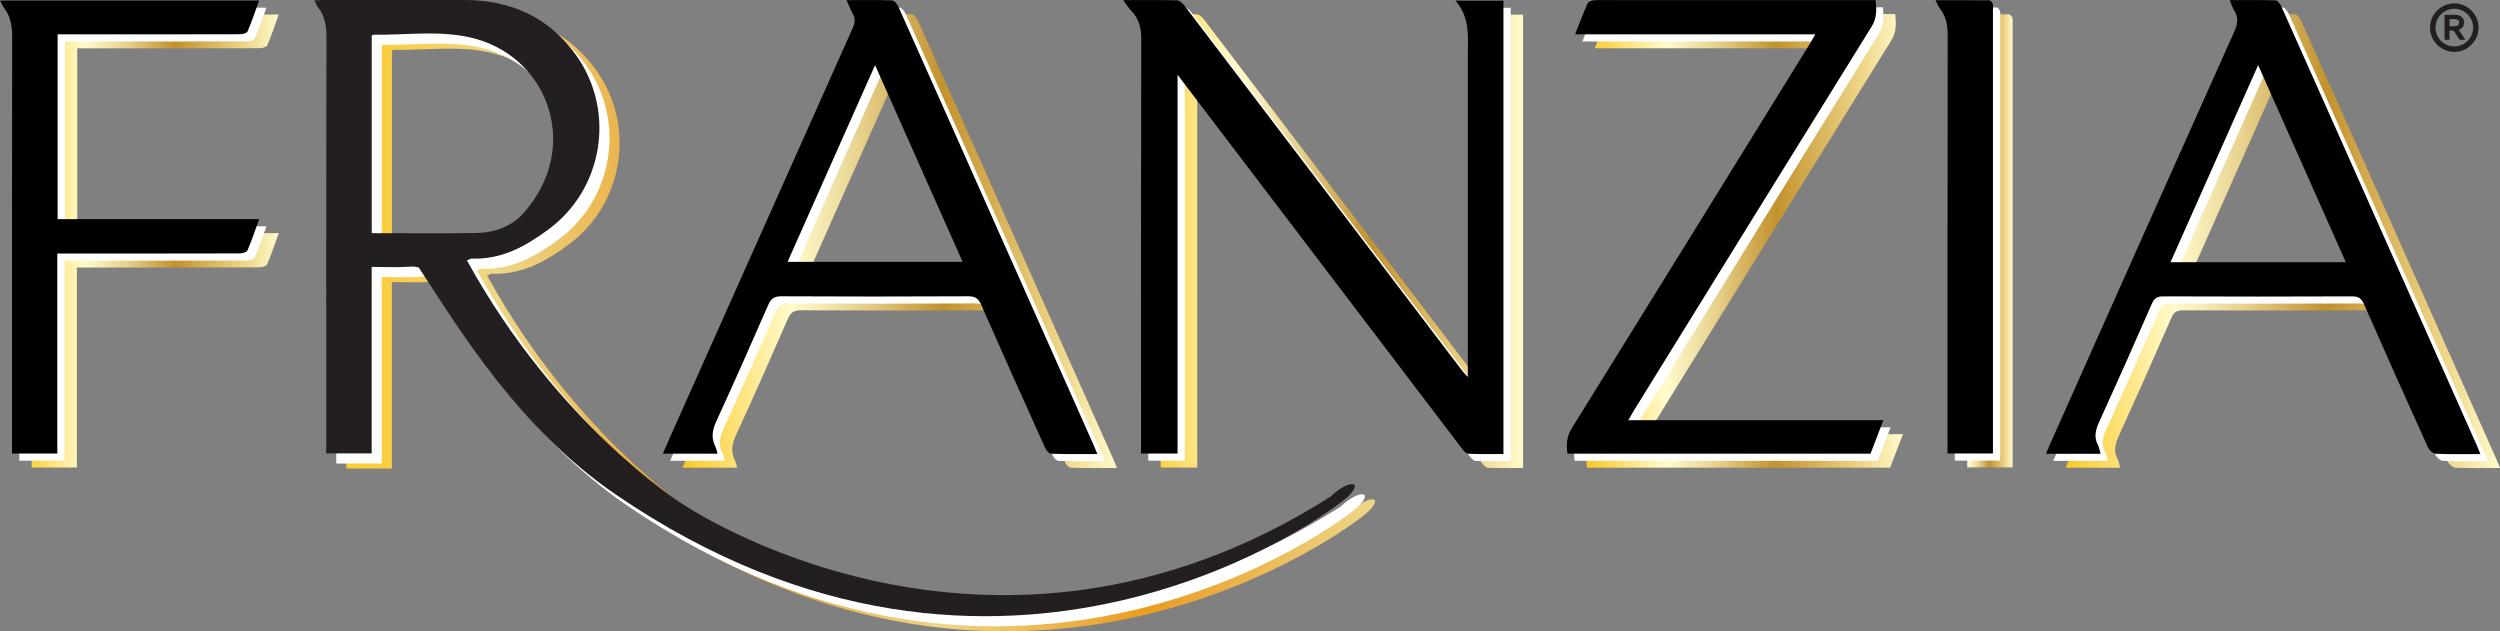 <svg xmlns="http://www.w3.org/2000/svg" xmlns:xlink="http://www.w3.org/1999/xlink" id="Layer_2" viewBox="0 0 603.98 152.53"><rect x="0" y="0" width="603.98" height="152.53" fill="#808080" stroke="none"/><defs><style> .cls-1 { fill: url(#linear-gradient-2); } .cls-2 { fill: #fff; } .cls-3 { fill: url(#linear-gradient-4); } .cls-4 { fill: url(#linear-gradient-3); } .cls-5 { fill: url(#linear-gradient-5); } .cls-6 { fill: #231f20; } .cls-7 { fill: url(#linear-gradient-7); } .cls-8 { fill: url(#linear-gradient-6); } .cls-9 { fill: url(#linear-gradient); } </style><linearGradient id="linear-gradient" x1="432.09" y1="-5451.26" x2="523.96" y2="-5451.26" gradientTransform="translate(-156 -5393.02) scale(1 -1)" gradientUnits="userSpaceOnUse"><stop offset="0" stop-color="#fbc926"></stop><stop offset=".25" stop-color="#fffbcc"></stop><stop offset=".3" stop-color="#f8efba"></stop><stop offset=".41" stop-color="#e7d18d"></stop><stop offset=".55" stop-color="#cca246"></stop><stop offset=".6" stop-color="#c3922e"></stop><stop offset=".87" stop-color="#eed688"></stop><stop offset="1" stop-color="#fffbcc"></stop></linearGradient><linearGradient id="linear-gradient-2" x1="655.04" y1="-5451.26" x2="759.98" y2="-5451.26" xlink:href="#linear-gradient"></linearGradient><linearGradient id="linear-gradient-3" x1="320.88" y1="-5451.26" x2="425.86" y2="-5451.26" xlink:href="#linear-gradient"></linearGradient><linearGradient id="linear-gradient-4" x1="539.27" y1="-5451.2" x2="615.74" y2="-5451.2" xlink:href="#linear-gradient"></linearGradient><linearGradient id="linear-gradient-5" x1="160.74" y1="-5451.25" x2="223.35" y2="-5451.25" xlink:href="#linear-gradient"></linearGradient><linearGradient id="linear-gradient-6" x1="628.32" y1="-5451.19" x2="642.25" y2="-5451.19" xlink:href="#linear-gradient"></linearGradient><linearGradient id="linear-gradient-7" x1="236.81" y1="-5471.12" x2="488.2" y2="-5471.12" gradientTransform="translate(-156 -5393.02) scale(1 -1)" gradientUnits="userSpaceOnUse"><stop offset="0" stop-color="#ffcb23"></stop><stop offset=".16" stop-color="#eed688"></stop><stop offset=".36" stop-color="#ea9c20"></stop><stop offset=".56" stop-color="#edcf7b"></stop><stop offset=".58" stop-color="#eed688"></stop><stop offset=".78" stop-color="#ea9c20"></stop><stop offset=".97" stop-color="#edcf7b"></stop><stop offset="1" stop-color="#eed688"></stop></linearGradient></defs><g id="Layer_1-2" data-name="Layer_1"><path class="cls-6" d="M592.94.82c3.22,0,5.86,2.64,5.86,5.86s-2.64,5.86-5.86,5.86-5.86-2.64-5.86-5.86,2.64-5.86,5.86-5.86ZM592.94,11.21c2.5,0,4.54-2.04,4.54-4.54s-2.04-4.54-4.54-4.54-4.54,2.04-4.54,4.54,2.04,4.54,4.54,4.54ZM590.58,9.61V3.57h2.48c1.67,0,2.25.99,2.25,1.83,0,.95-.49,1.53-1.3,1.81l1.6,2.41h-1.37l-1.48-2.25h-.97v2.25h-1.21ZM592.8,6.35c.9,0,1.3-.28,1.3-.93,0-.56-.42-.81-1.18-.81h-1.13v1.74h1.02-.01Z"></path><g><g><path class="cls-9" d="M276.09,3.41c4.65,0,8.85-.06,13.05.06.61.02,1.34.74,1.79,1.32,11.88,15.58,23.74,31.18,35.6,46.78,10.5,13.81,21,27.62,31.51,41.43.3.39.66.73,1.32,1.44V16.81c0-4.52.6-9.17-3-13.27h11.6v109.52c-2.89,0-5.72.07-8.53-.06-.54-.03-1.13-.77-1.54-1.31-22.54-29.6-45.07-59.22-67.59-88.84-.23-.31-.47-.62-1.07-1.41v91.51h-8.83v-2.48c0-32.55-.03-65.11.06-97.66,0-2.68-.53-4.88-2.39-6.79-.63-.65-1.11-1.46-1.97-2.62h-.01Z"></path><path class="cls-1" d="M603.98,113.07c-3.78,0-7.29.08-10.78-.07-.65-.03-1.55-.84-1.86-1.5-5.21-11.52-10.38-23.05-15.47-34.63-.63-1.43-1.34-1.91-2.91-1.9-15.19.07-30.38.06-45.57,0-1.46,0-2.18.4-2.78,1.78-4.19,9.59-8.44,19.16-12.78,28.69-.84,1.85-1.24,3.53-.26,5.41.32.62.42,1.36.65,2.15h-13.18c.33-.79.58-1.45.87-2.09,14.86-33.31,29.7-66.63,44.62-99.92.83-1.84,1.09-3.4-.03-5.13-.41-.63-.62-1.4-1.08-2.46,3.94,0,7.54-.06,11.13.07.5.02,1.12.97,1.41,1.61,6.46,14.42,12.88,28.86,19.31,43.29,9.29,20.87,18.58,41.75,27.86,62.62.26.59.49,1.2.85,2.06v.02ZM571.47,66.71c-7.06-15.88-14.05-31.59-21.18-47.61-7.13,16.04-14.11,31.74-21.17,47.61h42.35Z"></path><path class="cls-4" d="M209.25,3.41c3.94,0,7.49-.07,11.03.08.55.02,1.26.99,1.57,1.66,7.37,16.46,14.69,32.94,22.02,49.42,8.15,18.3,16.48,36.99,25.06,56.28.29.65.55,1.31.93,2.22-3.87,0-7.54.06-11.19-.07-.52-.02-1.19-.88-1.47-1.5-5.17-11.46-10.33-22.93-15.38-34.44-.69-1.56-1.44-2.11-3.17-2.1-15.05.08-30.11.08-45.16,0-1.75,0-2.5.57-3.17,2.12-4.08,9.35-8.21,18.68-12.47,27.95-.97,2.12-1.39,4.03-.32,6.16.26.51.35,1.11.56,1.79h-13.21c.61-1.39,1.17-2.7,1.75-4,14.7-32.94,29.39-65.88,44.11-98.8.56-1.25.68-2.31,0-3.52-.52-.9-.87-1.89-1.49-3.26h.01ZM195.02,66.64h42.28c-7.06-15.88-14.03-31.54-21.15-47.53-7.14,16.06-14.11,31.74-21.14,47.53h0Z"></path><path class="cls-3" d="M443.31,11.66h-58.04c1.06-2.67,1.97-5.12,3.04-7.5.18-.41,1.03-.7,1.59-.73,1.91-.09,3.83-.03,5.74-.03h62.24c.22,2.36.32,4.33-.97,6.39-19.2,30.91-38.33,61.86-57.46,92.81-.4.65-.77,1.33-1.31,2.29h61.6c-1.11,2.9-2.11,5.5-3.1,8.09h-73.21c-.35-2.27-.16-4.22,1.1-6.25,19.24-30.96,38.4-61.97,57.57-92.97.34-.55.65-1.13,1.21-2.09h0Z"></path><path class="cls-5" d="M4.75,3.51h62.58c-.95,2.63-1.76,5.12-2.8,7.5-.19.43-1.32.63-2.02.64-13.8.04-27.6.03-41.4.03h-2.45v44.64h48.69c-.99,2.71-1.8,5.2-2.84,7.58-.19.44-1.29.7-1.97.7-13.8.04-27.6.03-41.4.03h-2.56v48.32H7.64v-2.47c0-32.68-.02-65.37.04-98.05,0-2.68-.33-5.08-2-7.22-.35-.44-.55-.99-.94-1.7h.01Z"></path><path class="cls-8" d="M475.25,112.92v-2.46c0-32.8-.02-65.6.04-98.41,0-2.47-.33-4.67-1.89-6.63-.39-.49-.61-1.12-1.08-2,4.53,0,8.79-.02,13.04.04.29,0,.71.51.81.85.14.49.05,1.05.05,1.57v107.04h-10.98.01Z"></path></g><g><path class="cls-2" d="M273.11,1.75c4.65,0,8.85-.06,13.05.06.61.02,1.34.74,1.79,1.32,11.88,15.58,23.74,31.18,35.6,46.78,10.5,13.81,21,27.62,31.51,41.43.3.39.66.73,1.32,1.44V15.15c0-4.52.6-9.17-3-13.27h11.6v109.52c-2.89,0-5.72.07-8.53-.06-.54-.03-1.13-.77-1.54-1.31-22.54-29.6-45.07-59.22-67.59-88.84-.23-.31-.47-.62-1.07-1.41v91.51h-8.83v-2.48c0-32.55-.03-65.11.06-97.66,0-2.68-.53-4.88-2.39-6.79-.63-.65-1.11-1.46-1.97-2.62h-.01Z"></path><path class="cls-2" d="M601,111.41c-3.78,0-7.29.08-10.78-.07-.65-.03-1.55-.84-1.86-1.5-5.21-11.52-10.38-23.05-15.47-34.63-.63-1.43-1.34-1.91-2.91-1.9-15.19.07-30.38.06-45.57,0-1.46,0-2.18.4-2.78,1.78-4.19,9.59-8.44,19.16-12.78,28.69-.84,1.85-1.24,3.53-.26,5.41.32.62.42,1.36.65,2.15h-13.18c.33-.79.58-1.45.87-2.09,14.86-33.31,29.7-66.63,44.62-99.92.83-1.84,1.09-3.4-.03-5.13-.41-.63-.62-1.4-1.08-2.46,3.94,0,7.54-.06,11.13.07.5.02,1.12.97,1.41,1.61,6.46,14.42,12.88,28.86,19.31,43.29,9.29,20.87,18.58,41.75,27.86,62.62.26.59.49,1.2.85,2.06v.02ZM568.49,65.05c-7.06-15.88-14.05-31.59-21.18-47.61-7.13,16.04-14.11,31.74-21.17,47.61h42.35Z"></path><path class="cls-2" d="M206.27,1.75c3.94,0,7.49-.07,11.03.08.55.02,1.26.99,1.57,1.66,7.37,16.46,14.69,32.94,22.02,49.42,8.15,18.3,16.48,36.99,25.06,56.28.29.65.55,1.31.93,2.22-3.87,0-7.54.06-11.19-.07-.52-.02-1.19-.88-1.47-1.5-5.17-11.46-10.33-22.93-15.38-34.44-.69-1.56-1.44-2.11-3.17-2.1-15.05.08-30.11.08-45.16,0-1.75,0-2.5.57-3.17,2.12-4.08,9.35-8.21,18.68-12.47,27.95-.97,2.12-1.39,4.03-.32,6.16.26.51.35,1.11.56,1.79h-13.21c.61-1.39,1.17-2.7,1.75-4,14.7-32.94,29.39-65.88,44.11-98.8.56-1.25.68-2.31,0-3.52-.52-.9-.87-1.89-1.49-3.26h.01ZM192.04,64.98h42.28c-7.06-15.88-14.03-31.54-21.15-47.53-7.14,16.06-14.11,31.74-21.14,47.53h0Z"></path><path class="cls-2" d="M440.33,10.01h-58.04c1.06-2.67,1.97-5.12,3.04-7.5.18-.41,1.03-.7,1.59-.73,1.91-.09,3.83-.03,5.74-.03h62.24c.22,2.36.32,4.33-.97,6.39-19.2,30.91-38.33,61.86-57.46,92.81-.4.65-.77,1.33-1.31,2.29h61.6c-1.11,2.9-2.11,5.5-3.1,8.09h-73.21c-.35-2.27-.16-4.22,1.1-6.25,19.24-30.96,38.4-61.97,57.57-92.97.34-.55.65-1.13,1.21-2.09h0Z"></path><path class="cls-2" d="M1.77,1.85h62.58c-.95,2.63-1.76,5.12-2.8,7.5-.19.43-1.32.63-2.02.64-13.8.04-27.6.03-41.4.03h-2.45v44.64h48.69c-.99,2.71-1.8,5.2-2.84,7.58-.19.44-1.29.7-1.97.7-13.8.04-27.6.03-41.4.03h-2.56v48.32H4.66v-2.47c0-32.68-.02-65.37.04-98.05,0-2.68-.33-5.08-2-7.22-.35-.44-.55-.99-.94-1.7h0Z"></path><path class="cls-2" d="M472.27,111.27v-2.46c0-32.8-.02-65.6.04-98.41,0-2.47-.33-4.67-1.89-6.63-.39-.49-.61-1.12-1.08-2,4.53,0,8.79-.02,13.04.04.29,0,.71.51.81.85.14.49.05,1.05.05,1.57v107.04h-10.98.01Z"></path></g><g><path d="M271.35.03c4.65,0,8.85-.06,13.05.06.61.02,1.34.74,1.79,1.32,11.88,15.58,23.74,31.18,35.6,46.78,10.5,13.81,21,27.62,31.51,41.43.3.39.66.73,1.32,1.44V13.43c0-4.52.6-9.17-3-13.27h11.6v109.52c-2.89,0-5.72.07-8.53-.06-.54-.03-1.13-.77-1.54-1.31-22.54-29.6-45.07-59.22-67.59-88.84-.23-.31-.47-.62-1.07-1.41v91.51h-8.83v-2.48c0-32.55-.03-65.11.06-97.66,0-2.68-.53-4.88-2.39-6.79-.63-.65-1.11-1.46-1.97-2.62h-.01Z"></path><path d="M599.24,109.7c-3.78,0-7.29.08-10.78-.07-.65-.03-1.55-.84-1.86-1.5-5.21-11.52-10.38-23.05-15.47-34.63-.63-1.43-1.34-1.91-2.91-1.9-15.19.07-30.38.06-45.57,0-1.46,0-2.18.4-2.78,1.78-4.19,9.59-8.44,19.16-12.78,28.69-.84,1.85-1.24,3.53-.26,5.41.32.62.42,1.36.65,2.15h-13.18c.33-.79.58-1.45.87-2.09,14.86-33.31,29.7-66.63,44.62-99.92.83-1.84,1.09-3.4-.03-5.13-.41-.63-.62-1.4-1.08-2.46,3.94,0,7.54-.06,11.13.07.5.02,1.12.97,1.41,1.61,6.46,14.42,12.88,28.86,19.31,43.29,9.29,20.87,18.58,41.75,27.86,62.62.26.59.49,1.2.85,2.06v.02ZM566.73,63.34c-7.06-15.88-14.05-31.59-21.18-47.61-7.13,16.04-14.11,31.74-21.17,47.61h42.35Z"></path><path d="M204.51.03c3.94,0,7.49-.07,11.03.08.55.02,1.26.99,1.57,1.66,7.37,16.46,14.69,32.94,22.02,49.42,8.15,18.3,16.48,36.99,25.06,56.28.29.65.55,1.31.93,2.22-3.87,0-7.54.06-11.19-.07-.52-.02-1.19-.88-1.47-1.5-5.17-11.46-10.33-22.93-15.38-34.44-.69-1.56-1.44-2.11-3.17-2.1-15.05.08-30.11.08-45.16,0-1.75,0-2.5.57-3.17,2.12-4.08,9.35-8.21,18.68-12.47,27.95-.97,2.12-1.39,4.03-.32,6.16.26.51.35,1.11.56,1.79h-13.21c.61-1.39,1.17-2.7,1.75-4,14.7-32.94,29.39-65.88,44.11-98.8.56-1.25.68-2.31,0-3.52-.52-.9-.87-1.89-1.49-3.26h.01ZM190.28,63.26h42.28c-7.06-15.88-14.03-31.54-21.15-47.53-7.14,16.06-14.11,31.74-21.14,47.53h0Z"></path><path d="M438.57,8.29h-58.04c1.06-2.67,1.97-5.12,3.04-7.5.18-.41,1.03-.7,1.59-.73,1.91-.09,3.83-.03,5.74-.03h62.24c.22,2.36.32,4.33-.97,6.39-19.2,30.91-38.33,61.86-57.46,92.81-.4.65-.77,1.33-1.31,2.29h61.6c-1.11,2.9-2.11,5.5-3.1,8.09h-73.21c-.35-2.27-.16-4.22,1.1-6.25,19.24-30.96,38.4-61.97,57.57-92.97.34-.55.65-1.13,1.21-2.09h0Z"></path><path d="M.01.13h62.58c-.95,2.63-1.76,5.12-2.8,7.5-.19.43-1.32.63-2.02.64-13.8.04-27.6.03-41.4.03h-2.45v44.64h48.69c-.99,2.71-1.8,5.2-2.84,7.58-.19.44-1.29.7-1.97.7-13.8.04-27.6.03-41.4.03h-2.56v48.32H2.9v-2.47c0-32.68-.02-65.37.04-98.05,0-2.68-.33-5.08-2-7.22C.59,1.39.39.84,0,.13h.01Z"></path><path d="M470.51,109.55v-2.46c0-32.8-.02-65.6.04-98.41,0-2.47-.33-4.67-1.89-6.63-.39-.49-.61-1.12-1.08-2,4.53,0,8.79-.02,13.04.04.29,0,.71.51.81.85.14.49.05,1.05.05,1.57v107.04h-10.98.01Z"></path></g></g><path class="cls-7" d="M326.5,123.52c-82.75,52.77-156.96,1.76-156.96,1.76,0,0-30.01-18.9-51.86-58.71l1.01-.44c7.48.29,13.11-3,18.44-6.86,13.49-9.76,16.59-28.71,6.95-42.23-6.61-9.27-15.83-13.37-27.05-13.38h-34.28c-.56,0-1.13.06-1.94.11.38.71.58,1.26.93,1.7,1.66,2.14,2,4.54,1.99,7.22-.07,32.69-.05,65.38-.05,98.07v2.44h10.99v-45.06c3.27,0,6.32.17,9.34-.06.78-.06,1.45.02,2.04.22,9.9,15.1,24.16,38.82,47.62,54.86,93.44,63.89,173.17,4.21,177,.33,3.82-3.88-.27-3.77-4.19,0l.02.03ZM94.68,59.99V12.33c.15-.13.25-.28.35-.28,8.34.13,16.82-1.27,24.99,1.06,17.64,5.05,25.07,26.42,11.46,41.89-3.02,3.43-7.18,4.9-11.68,4.96-8.3.11-16.59.03-25.11.03h-.01Z"></path><path class="cls-2" d="M324.06,122.3c-82.75,52.77-156.96,1.76-156.96,1.76,0,0-30.01-18.9-51.86-58.71l1.01-.44c7.48.29,13.11-3,18.44-6.86,13.49-9.76,16.59-28.71,6.95-42.23-6.61-9.27-15.83-13.37-27.05-13.38h-34.28c-.56,0-1.13.06-1.94.11.38.71.58,1.26.93,1.7,1.66,2.14,2,4.54,1.99,7.22-.07,32.69-.05,65.38-.05,98.07v2.44h10.99v-45.06c3.27,0,6.32.17,9.34-.06.78-.06,1.45.02,2.04.22,9.9,15.1,24.16,38.82,47.62,54.86,93.44,63.89,173.17,4.21,177,.33,3.82-3.88-.27-3.77-4.19,0l.02.03ZM92.24,58.77V11.11c.15-.13.25-.28.35-.28,8.34.13,16.82-1.27,24.99,1.06,17.64,5.05,25.07,26.42,11.46,41.89-3.02,3.43-7.18,4.9-11.68,4.96-8.3.11-16.59.03-25.11.03h-.01Z"></path><path class="cls-6" d="M321.63,119.86c-82.75,52.77-156.96,1.76-156.96,1.76,0,0-30.01-18.9-51.86-58.71l1.01-.44c7.48.29,13.11-3,18.44-6.86,13.49-9.76,16.59-28.71,6.95-42.23C132.6,4.11,123.38.01,112.16,0h-34.28c-.56,0-1.13.06-1.94.11.38.71.58,1.26.93,1.7,1.66,2.14,2,4.54,1.99,7.22-.07,32.69-.05,65.38-.05,98.07v2.44h10.99v-45.06c3.27,0,6.32.17,9.34-.06.78-.06,1.45.02,2.04.22,9.9,15.1,24.16,38.82,47.62,54.86,93.44,63.89,173.17,4.21,177,.33,3.82-3.88-.27-3.77-4.19,0l.02.03ZM89.81,56.33V8.67c.15-.13.25-.28.35-.28,8.34.13,16.82-1.27,24.99,1.06,17.64,5.05,25.07,26.42,11.46,41.89-3.02,3.43-7.18,4.9-11.68,4.96-8.3.11-16.59.03-25.11.03h-.01Z"></path></g></svg>